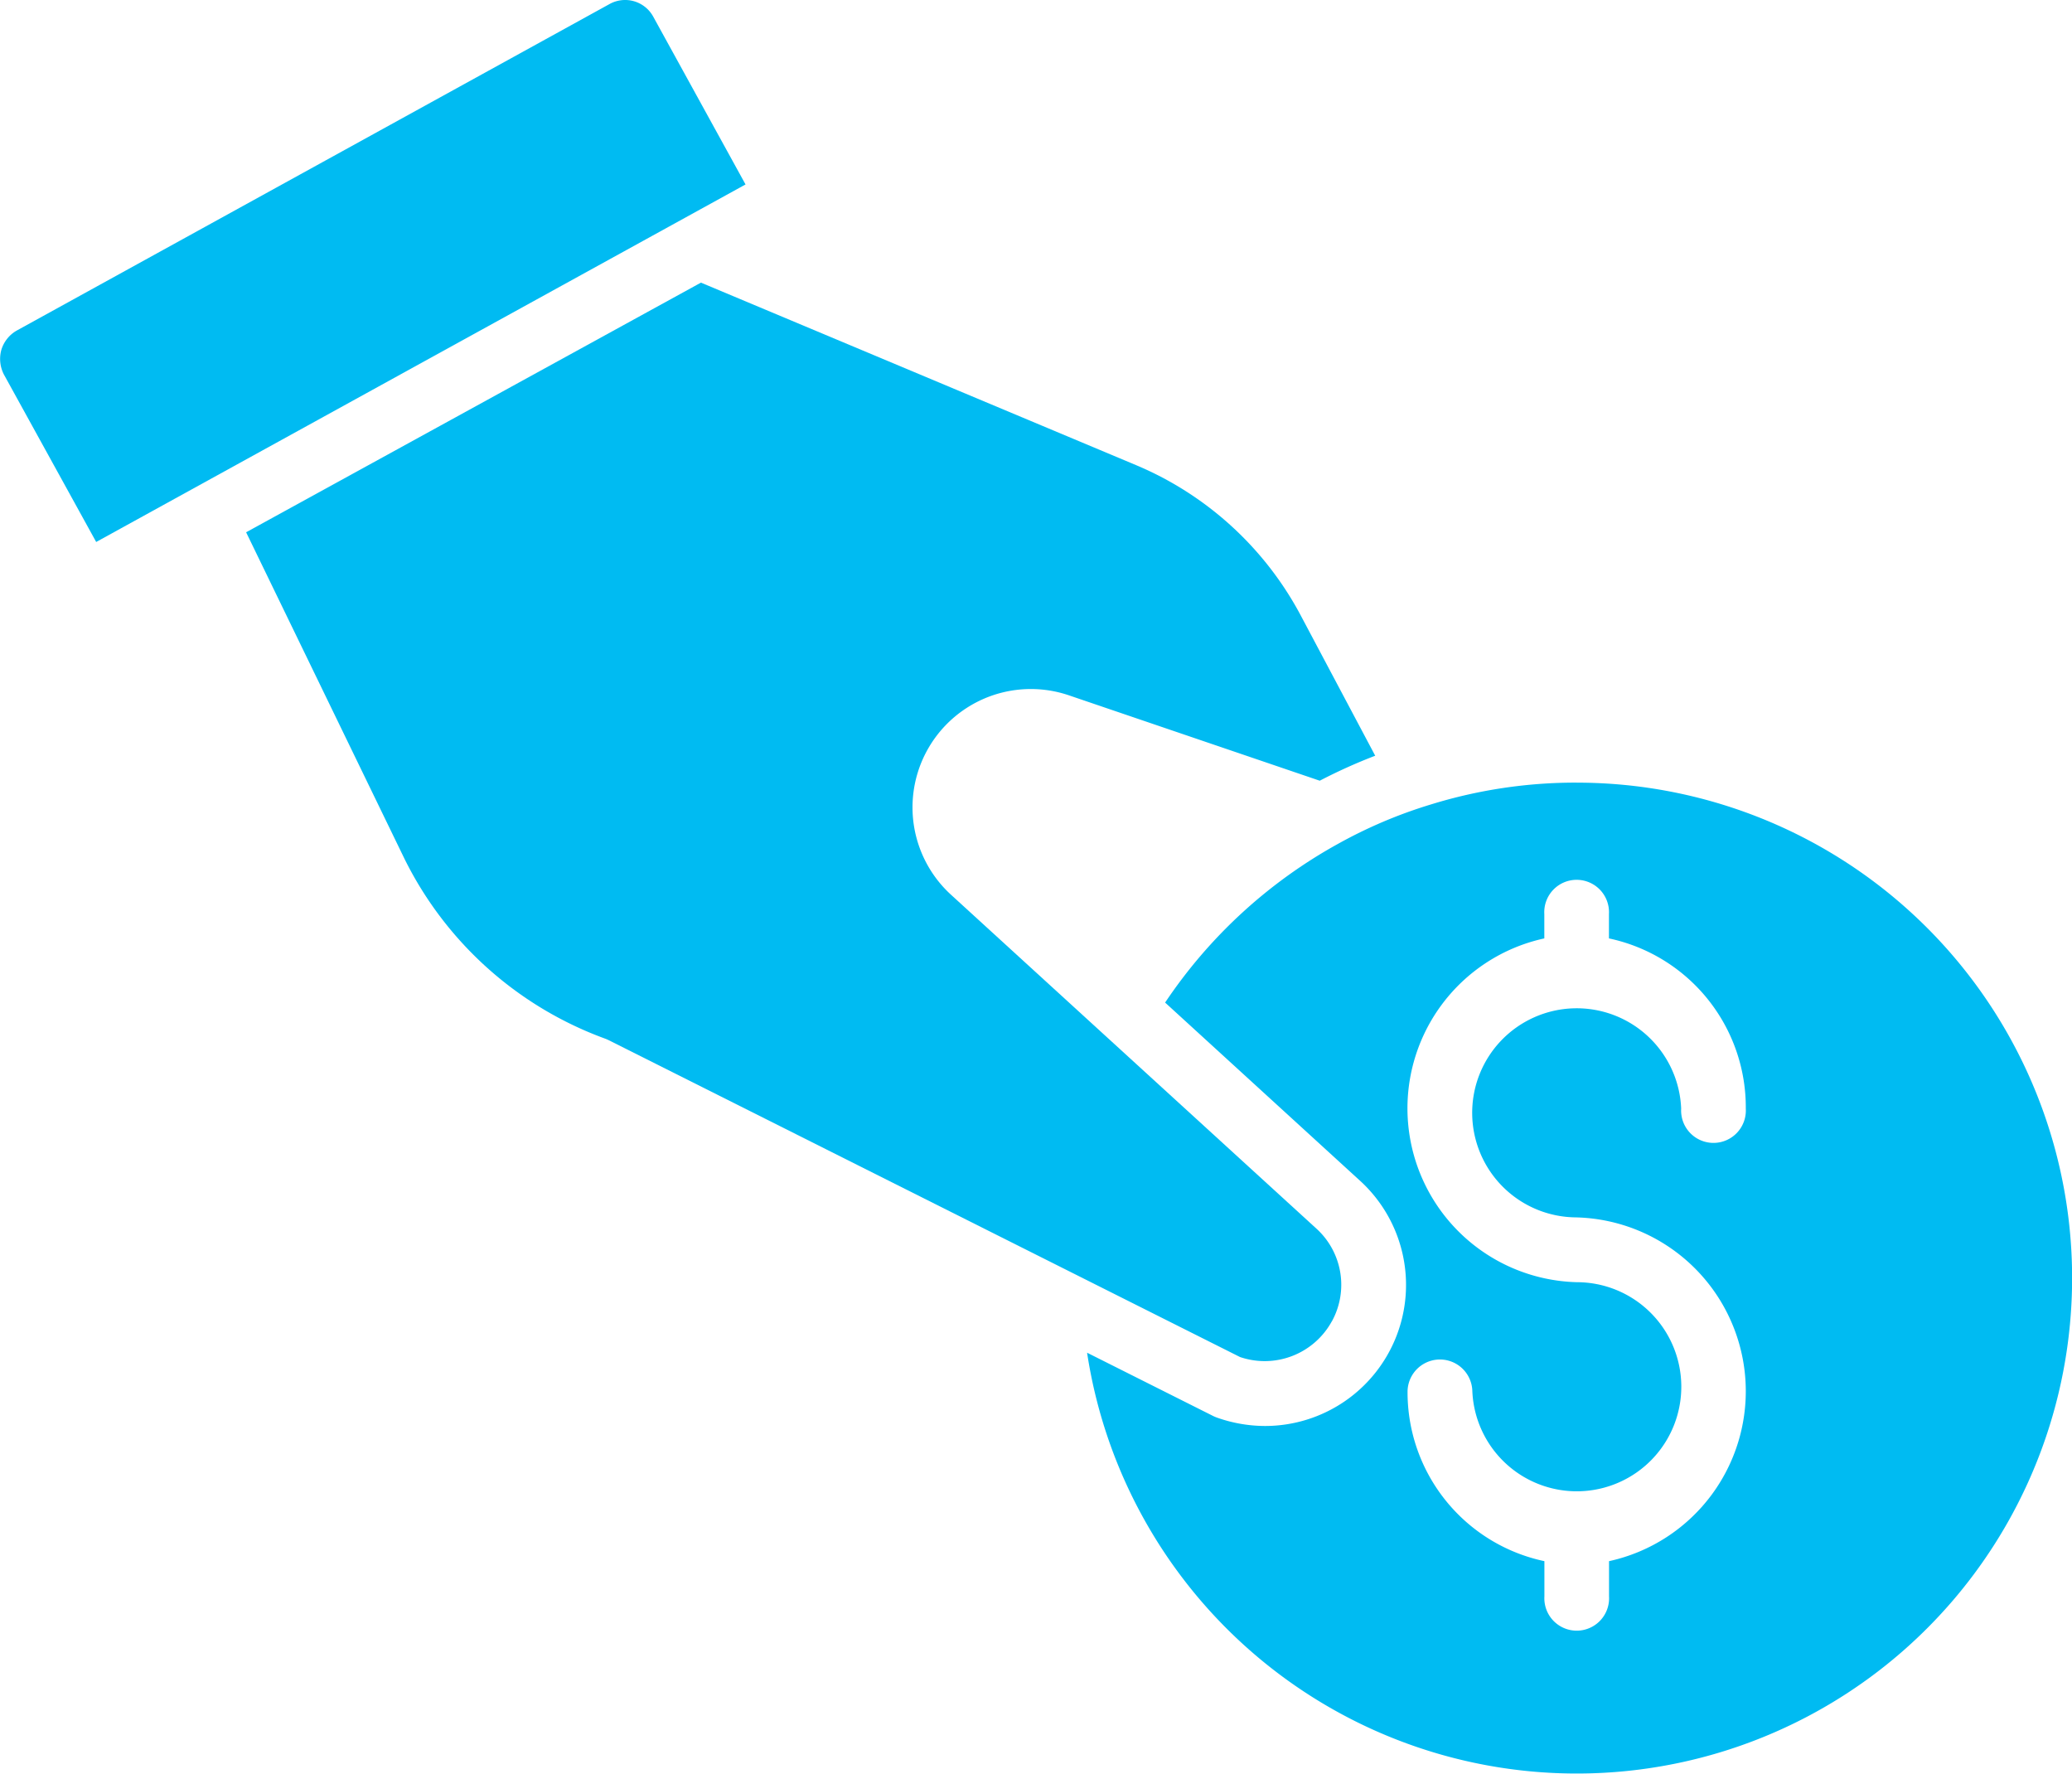 <svg xmlns="http://www.w3.org/2000/svg" xmlns:xlink="http://www.w3.org/1999/xlink" width="73.738" height="63.109" viewBox="0 0 73.738 63.109">
  <defs>
    <clipPath id="clip-path">
      <rect id="Rectangle_444" data-name="Rectangle 444" width="73.738" height="63.109" fill="none"/>
    </clipPath>
  </defs>
  <g id="promise-to-pay" transform="translate(0 0)">
    <g id="Group_598" data-name="Group 598" transform="translate(0 0)" clip-path="url(#clip-path)">
      <path id="Path_1143" data-name="Path 1143" d="M49.582,38.616a6.188,6.188,0,0,1,1.151,12.231V52.1a1.152,1.152,0,1,1-2.3,0V50.847a6.143,6.143,0,0,1-4.87-6.056,1.153,1.153,0,0,1,2.305,0,3.72,3.72,0,1,0,3.717-3.87A6.188,6.188,0,0,1,48.43,28.689v-.865a1.152,1.152,0,1,1,2.3,0v.865a6.144,6.144,0,0,1,4.87,6.056,1.152,1.152,0,1,1-2.3,0,3.72,3.72,0,1,0-3.717,3.87m0-15.469a17.436,17.436,0,0,0-5.19.777,16.782,16.782,0,0,0-3.316,1.408,17.689,17.689,0,0,0-6.142,5.641L41.9,37.337a5.018,5.018,0,0,1-3.407,8.7,5.154,5.154,0,0,1-1.718-.3,1.167,1.167,0,0,1-.134-.057l-4.483-2.25A17.628,17.628,0,1,0,49.578,23.147" transform="translate(6.529 4.7)" fill="#00bbf2"/>
      <path id="Path_1144" data-name="Path 1144" d="M23.248.594a1.14,1.14,0,0,0-1.556-.45L.6,11.759a1.183,1.183,0,0,0-.553.692,1.209,1.209,0,0,0,.093.876l3.283,5.957L26.532,6.563Z" transform="translate(0 0)" fill="#00bbf2"/>
      <path id="Path_1145" data-name="Path 1145" d="M45.918,45.32a2.7,2.7,0,0,0-.528-3.286L32.377,30.146a4.211,4.211,0,0,1,4.2-7.1l8.912,3.033a18.969,18.969,0,0,1,1.974-.889l-2.655-5a11.819,11.819,0,0,0-5.841-5.333l-15.5-6.5L7.281,17.24l5.636,11.618a12.9,12.9,0,0,0,7.145,6.4c.042.016.082.034.12.052l22.47,11.275a2.725,2.725,0,0,0,3.265-1.267" transform="translate(1.478 1.699)" fill="#00bbf2"/>
    </g>
  </g>
</svg>
